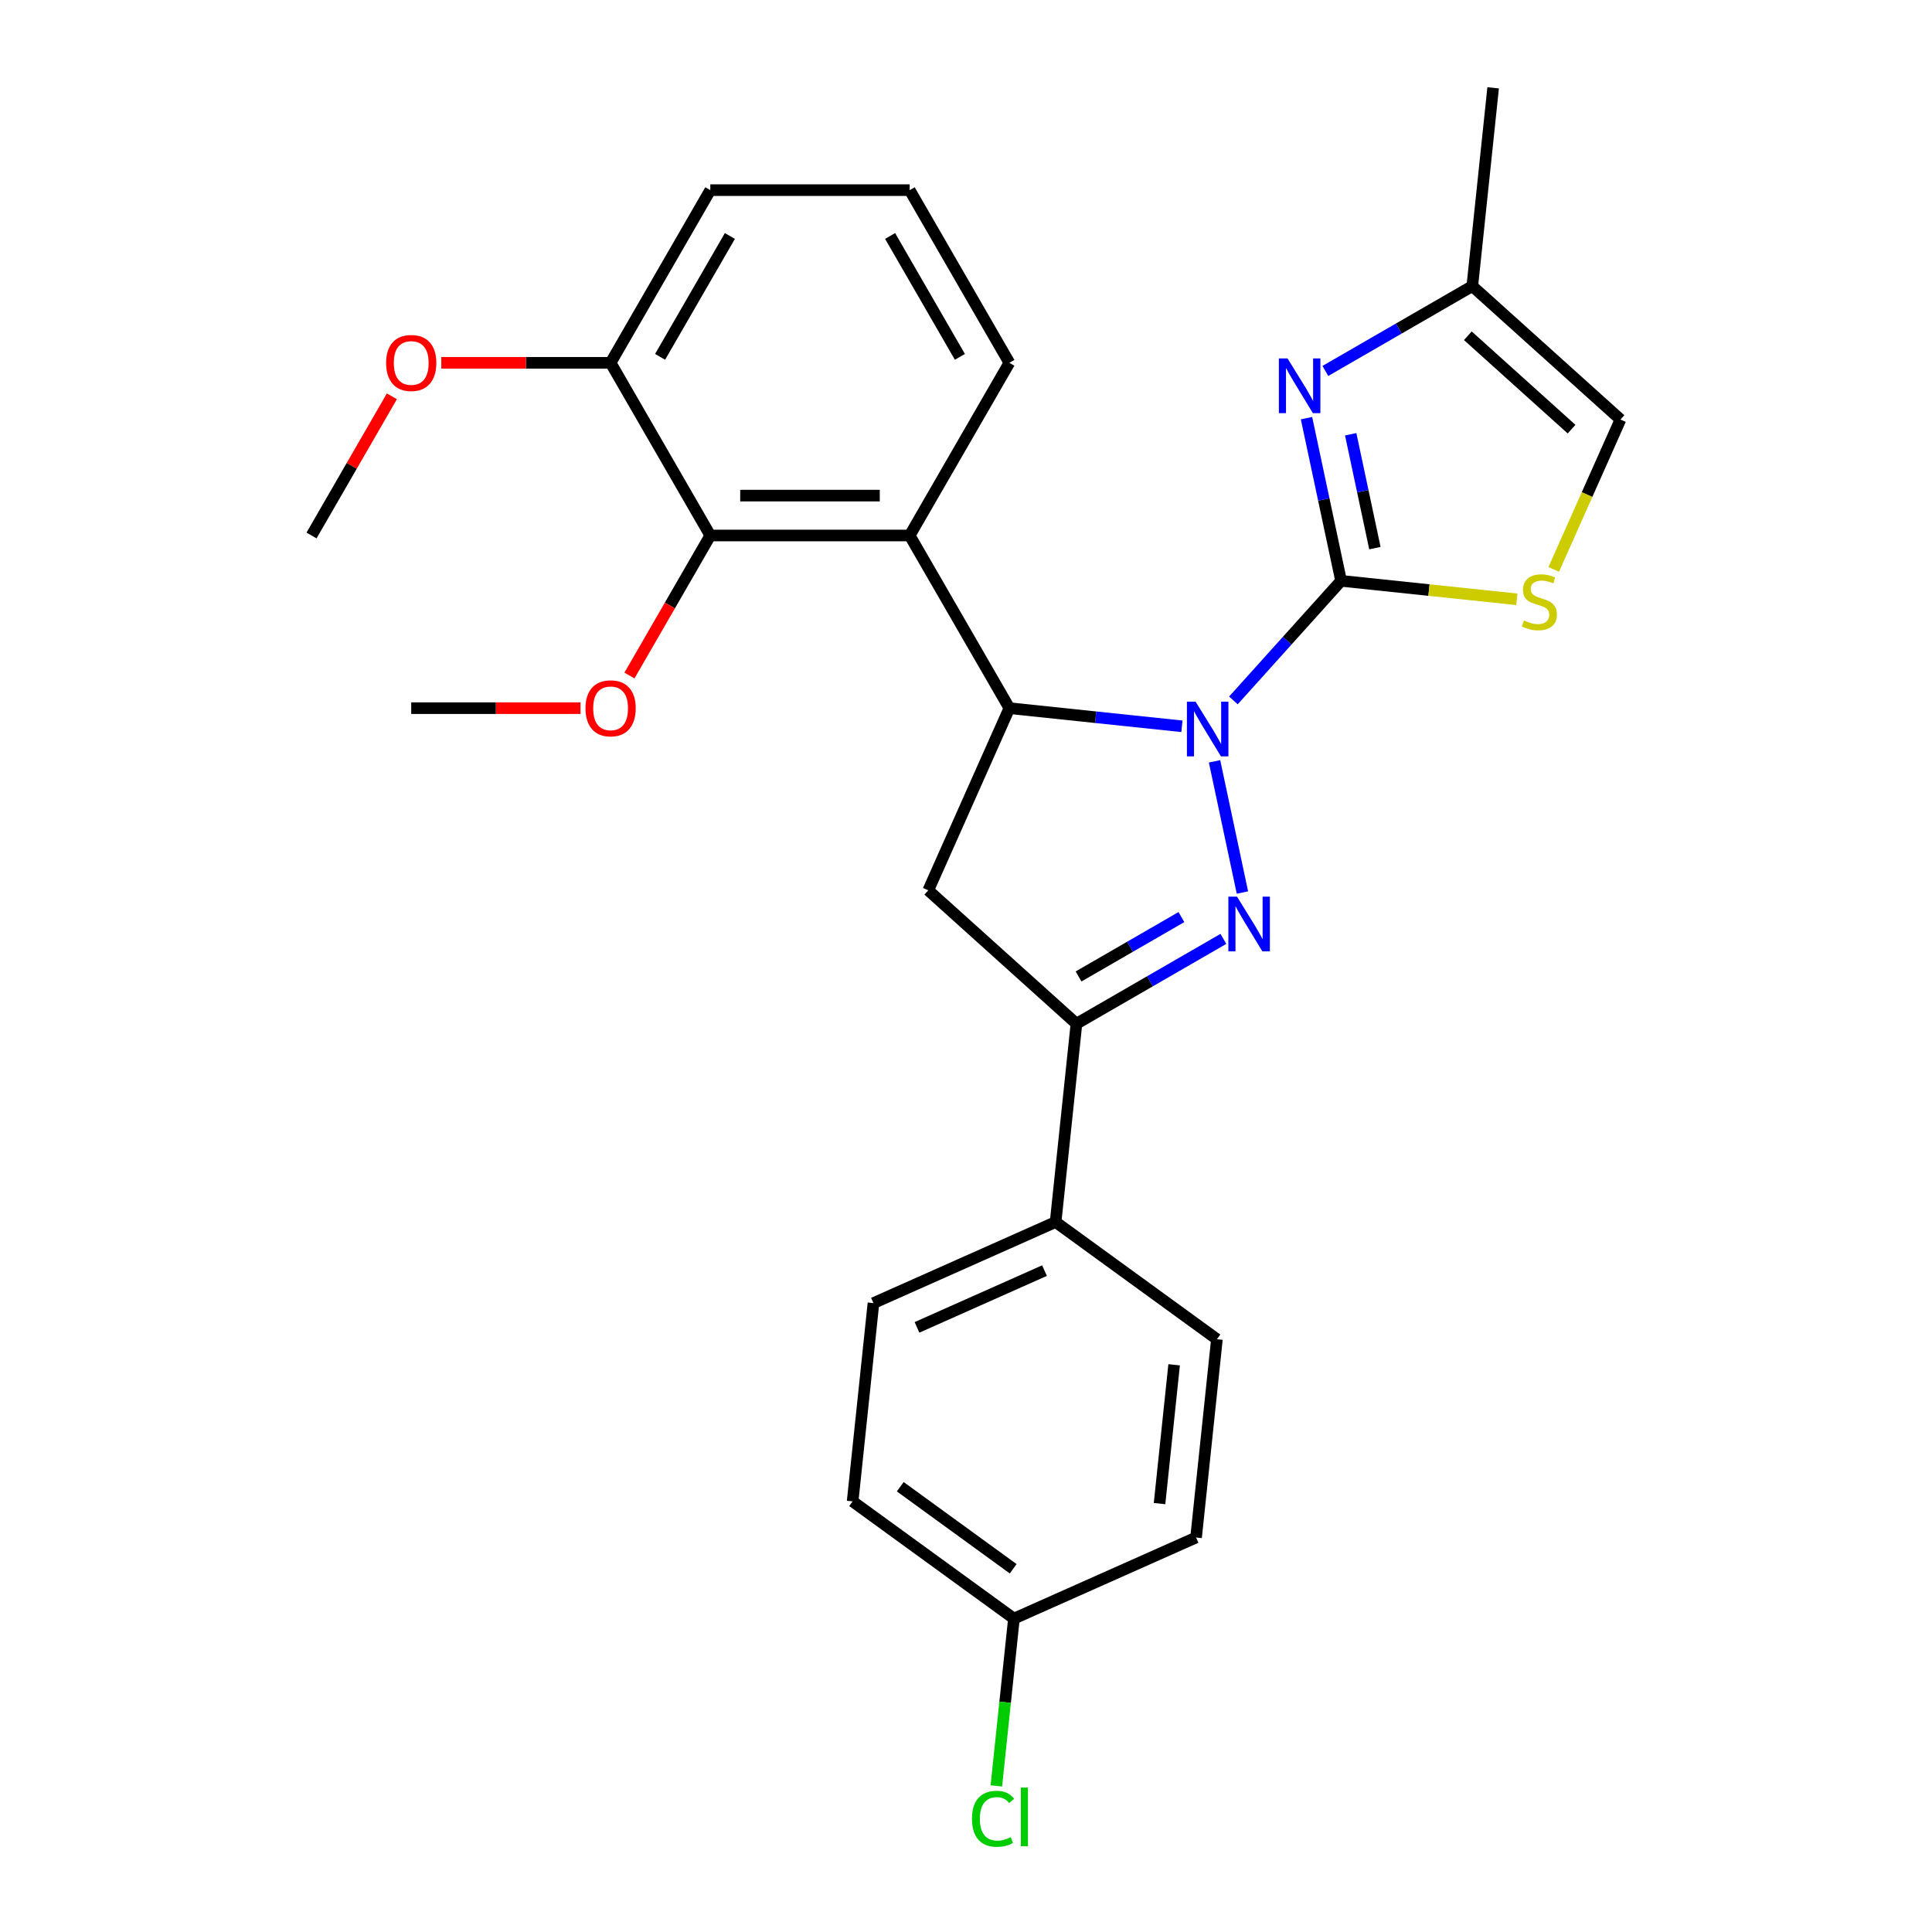 <?xml version='1.0' encoding='iso-8859-1'?>
<svg version='1.1' baseProfile='full'
              xmlns='http://www.w3.org/2000/svg'
                      xmlns:rdkit='http://www.rdkit.org/xml'
                      xmlns:xlink='http://www.w3.org/1999/xlink'
                  xml:space='preserve'
width='1000px' height='1000px' viewBox='0 0 1000 1000'>
<!-- END OF HEADER -->
<rect style='opacity:1.0;fill:#FFFFFF;stroke:none' width='1000' height='1000' x='0' y='0'> </rect>
<path class='bond-0' d='M 638.407,362.537 L 666.274,331.587' style='fill:none;fill-rule:evenodd;stroke:#0000FF;stroke-width:6px;stroke-linecap:butt;stroke-linejoin:miter;stroke-opacity:1' />
<path class='bond-0' d='M 666.274,331.587 L 694.142,300.637' style='fill:none;fill-rule:evenodd;stroke:#000000;stroke-width:6px;stroke-linecap:butt;stroke-linejoin:miter;stroke-opacity:1' />
<path class='bond-1' d='M 628.645,394.071 L 643.076,461.965' style='fill:none;fill-rule:evenodd;stroke:#0000FF;stroke-width:6px;stroke-linecap:butt;stroke-linejoin:miter;stroke-opacity:1' />
<path class='bond-2' d='M 611.767,375.931 L 567.109,371.237' style='fill:none;fill-rule:evenodd;stroke:#0000FF;stroke-width:6px;stroke-linecap:butt;stroke-linejoin:miter;stroke-opacity:1' />
<path class='bond-2' d='M 567.109,371.237 L 522.451,366.543' style='fill:none;fill-rule:evenodd;stroke:#000000;stroke-width:6px;stroke-linecap:butt;stroke-linejoin:miter;stroke-opacity:1' />
<path class='bond-3' d='M 694.142,300.637 L 685.193,258.534' style='fill:none;fill-rule:evenodd;stroke:#000000;stroke-width:6px;stroke-linecap:butt;stroke-linejoin:miter;stroke-opacity:1' />
<path class='bond-3' d='M 685.193,258.534 L 676.243,216.431' style='fill:none;fill-rule:evenodd;stroke:#0000FF;stroke-width:6px;stroke-linecap:butt;stroke-linejoin:miter;stroke-opacity:1' />
<path class='bond-3' d='M 711.646,283.715 L 705.382,254.243' style='fill:none;fill-rule:evenodd;stroke:#000000;stroke-width:6px;stroke-linecap:butt;stroke-linejoin:miter;stroke-opacity:1' />
<path class='bond-3' d='M 705.382,254.243 L 699.117,224.771' style='fill:none;fill-rule:evenodd;stroke:#0000FF;stroke-width:6px;stroke-linecap:butt;stroke-linejoin:miter;stroke-opacity:1' />
<path class='bond-7' d='M 694.142,300.637 L 739.63,305.418' style='fill:none;fill-rule:evenodd;stroke:#000000;stroke-width:6px;stroke-linecap:butt;stroke-linejoin:miter;stroke-opacity:1' />
<path class='bond-7' d='M 739.63,305.418 L 785.118,310.199' style='fill:none;fill-rule:evenodd;stroke:#CCCC00;stroke-width:6px;stroke-linecap:butt;stroke-linejoin:miter;stroke-opacity:1' />
<path class='bond-4' d='M 633.224,485.967 L 595.196,507.922' style='fill:none;fill-rule:evenodd;stroke:#0000FF;stroke-width:6px;stroke-linecap:butt;stroke-linejoin:miter;stroke-opacity:1' />
<path class='bond-4' d='M 595.196,507.922 L 557.169,529.878' style='fill:none;fill-rule:evenodd;stroke:#000000;stroke-width:6px;stroke-linecap:butt;stroke-linejoin:miter;stroke-opacity:1' />
<path class='bond-4' d='M 611.495,474.679 L 584.876,490.047' style='fill:none;fill-rule:evenodd;stroke:#0000FF;stroke-width:6px;stroke-linecap:butt;stroke-linejoin:miter;stroke-opacity:1' />
<path class='bond-4' d='M 584.876,490.047 L 558.257,505.416' style='fill:none;fill-rule:evenodd;stroke:#000000;stroke-width:6px;stroke-linecap:butt;stroke-linejoin:miter;stroke-opacity:1' />
<path class='bond-5' d='M 522.451,366.543 L 470.85,277.168' style='fill:none;fill-rule:evenodd;stroke:#000000;stroke-width:6px;stroke-linecap:butt;stroke-linejoin:miter;stroke-opacity:1' />
<path class='bond-6' d='M 522.451,366.543 L 480.475,460.822' style='fill:none;fill-rule:evenodd;stroke:#000000;stroke-width:6px;stroke-linecap:butt;stroke-linejoin:miter;stroke-opacity:1' />
<path class='bond-9' d='M 686.005,192.001 L 724.033,170.046' style='fill:none;fill-rule:evenodd;stroke:#0000FF;stroke-width:6px;stroke-linecap:butt;stroke-linejoin:miter;stroke-opacity:1' />
<path class='bond-9' d='M 724.033,170.046 L 762.06,148.091' style='fill:none;fill-rule:evenodd;stroke:#000000;stroke-width:6px;stroke-linecap:butt;stroke-linejoin:miter;stroke-opacity:1' />
<path class='bond-11' d='M 557.169,529.878 L 546.381,632.514' style='fill:none;fill-rule:evenodd;stroke:#000000;stroke-width:6px;stroke-linecap:butt;stroke-linejoin:miter;stroke-opacity:1' />
<path class='bond-27' d='M 557.169,529.878 L 480.475,460.822' style='fill:none;fill-rule:evenodd;stroke:#000000;stroke-width:6px;stroke-linecap:butt;stroke-linejoin:miter;stroke-opacity:1' />
<path class='bond-8' d='M 470.85,277.168 L 367.649,277.168' style='fill:none;fill-rule:evenodd;stroke:#000000;stroke-width:6px;stroke-linecap:butt;stroke-linejoin:miter;stroke-opacity:1' />
<path class='bond-8' d='M 455.37,256.528 L 383.129,256.528' style='fill:none;fill-rule:evenodd;stroke:#000000;stroke-width:6px;stroke-linecap:butt;stroke-linejoin:miter;stroke-opacity:1' />
<path class='bond-17' d='M 470.85,277.168 L 522.451,187.793' style='fill:none;fill-rule:evenodd;stroke:#000000;stroke-width:6px;stroke-linecap:butt;stroke-linejoin:miter;stroke-opacity:1' />
<path class='bond-10' d='M 804.213,294.725 L 821.484,255.935' style='fill:none;fill-rule:evenodd;stroke:#CCCC00;stroke-width:6px;stroke-linecap:butt;stroke-linejoin:miter;stroke-opacity:1' />
<path class='bond-10' d='M 821.484,255.935 L 838.754,217.146' style='fill:none;fill-rule:evenodd;stroke:#000000;stroke-width:6px;stroke-linecap:butt;stroke-linejoin:miter;stroke-opacity:1' />
<path class='bond-12' d='M 367.649,277.168 L 316.048,187.793' style='fill:none;fill-rule:evenodd;stroke:#000000;stroke-width:6px;stroke-linecap:butt;stroke-linejoin:miter;stroke-opacity:1' />
<path class='bond-15' d='M 367.649,277.168 L 346.727,313.406' style='fill:none;fill-rule:evenodd;stroke:#000000;stroke-width:6px;stroke-linecap:butt;stroke-linejoin:miter;stroke-opacity:1' />
<path class='bond-15' d='M 346.727,313.406 L 325.805,349.643' style='fill:none;fill-rule:evenodd;stroke:#FF0000;stroke-width:6px;stroke-linecap:butt;stroke-linejoin:miter;stroke-opacity:1' />
<path class='bond-23' d='M 762.06,148.091 L 772.848,45.455' style='fill:none;fill-rule:evenodd;stroke:#000000;stroke-width:6px;stroke-linecap:butt;stroke-linejoin:miter;stroke-opacity:1' />
<path class='bond-28' d='M 762.06,148.091 L 838.754,217.146' style='fill:none;fill-rule:evenodd;stroke:#000000;stroke-width:6px;stroke-linecap:butt;stroke-linejoin:miter;stroke-opacity:1' />
<path class='bond-28' d='M 759.753,173.788 L 813.439,222.126' style='fill:none;fill-rule:evenodd;stroke:#000000;stroke-width:6px;stroke-linecap:butt;stroke-linejoin:miter;stroke-opacity:1' />
<path class='bond-13' d='M 546.381,632.514 L 452.102,674.489' style='fill:none;fill-rule:evenodd;stroke:#000000;stroke-width:6px;stroke-linecap:butt;stroke-linejoin:miter;stroke-opacity:1' />
<path class='bond-13' d='M 540.634,657.666 L 474.639,687.049' style='fill:none;fill-rule:evenodd;stroke:#000000;stroke-width:6px;stroke-linecap:butt;stroke-linejoin:miter;stroke-opacity:1' />
<path class='bond-14' d='M 546.381,632.514 L 629.873,693.174' style='fill:none;fill-rule:evenodd;stroke:#000000;stroke-width:6px;stroke-linecap:butt;stroke-linejoin:miter;stroke-opacity:1' />
<path class='bond-21' d='M 316.048,187.793 L 272.238,187.793' style='fill:none;fill-rule:evenodd;stroke:#000000;stroke-width:6px;stroke-linecap:butt;stroke-linejoin:miter;stroke-opacity:1' />
<path class='bond-21' d='M 272.238,187.793 L 228.427,187.793' style='fill:none;fill-rule:evenodd;stroke:#FF0000;stroke-width:6px;stroke-linecap:butt;stroke-linejoin:miter;stroke-opacity:1' />
<path class='bond-29' d='M 316.048,187.793 L 367.649,98.418' style='fill:none;fill-rule:evenodd;stroke:#000000;stroke-width:6px;stroke-linecap:butt;stroke-linejoin:miter;stroke-opacity:1' />
<path class='bond-29' d='M 341.663,184.707 L 377.784,122.145' style='fill:none;fill-rule:evenodd;stroke:#000000;stroke-width:6px;stroke-linecap:butt;stroke-linejoin:miter;stroke-opacity:1' />
<path class='bond-18' d='M 452.102,674.489 L 441.315,777.125' style='fill:none;fill-rule:evenodd;stroke:#000000;stroke-width:6px;stroke-linecap:butt;stroke-linejoin:miter;stroke-opacity:1' />
<path class='bond-19' d='M 629.873,693.174 L 619.085,795.81' style='fill:none;fill-rule:evenodd;stroke:#000000;stroke-width:6px;stroke-linecap:butt;stroke-linejoin:miter;stroke-opacity:1' />
<path class='bond-19' d='M 607.727,706.412 L 600.176,778.257' style='fill:none;fill-rule:evenodd;stroke:#000000;stroke-width:6px;stroke-linecap:butt;stroke-linejoin:miter;stroke-opacity:1' />
<path class='bond-25' d='M 300.468,366.543 L 256.658,366.543' style='fill:none;fill-rule:evenodd;stroke:#FF0000;stroke-width:6px;stroke-linecap:butt;stroke-linejoin:miter;stroke-opacity:1' />
<path class='bond-25' d='M 256.658,366.543 L 212.847,366.543' style='fill:none;fill-rule:evenodd;stroke:#000000;stroke-width:6px;stroke-linecap:butt;stroke-linejoin:miter;stroke-opacity:1' />
<path class='bond-16' d='M 524.806,837.786 L 619.085,795.81' style='fill:none;fill-rule:evenodd;stroke:#000000;stroke-width:6px;stroke-linecap:butt;stroke-linejoin:miter;stroke-opacity:1' />
<path class='bond-20' d='M 524.806,837.786 L 520.255,881.084' style='fill:none;fill-rule:evenodd;stroke:#000000;stroke-width:6px;stroke-linecap:butt;stroke-linejoin:miter;stroke-opacity:1' />
<path class='bond-20' d='M 520.255,881.084 L 515.705,924.382' style='fill:none;fill-rule:evenodd;stroke:#00CC00;stroke-width:6px;stroke-linecap:butt;stroke-linejoin:miter;stroke-opacity:1' />
<path class='bond-30' d='M 524.806,837.786 L 441.315,777.125' style='fill:none;fill-rule:evenodd;stroke:#000000;stroke-width:6px;stroke-linecap:butt;stroke-linejoin:miter;stroke-opacity:1' />
<path class='bond-30' d='M 524.415,811.988 L 465.97,769.526' style='fill:none;fill-rule:evenodd;stroke:#000000;stroke-width:6px;stroke-linecap:butt;stroke-linejoin:miter;stroke-opacity:1' />
<path class='bond-22' d='M 522.451,187.793 L 470.85,98.418' style='fill:none;fill-rule:evenodd;stroke:#000000;stroke-width:6px;stroke-linecap:butt;stroke-linejoin:miter;stroke-opacity:1' />
<path class='bond-22' d='M 496.836,184.707 L 460.715,122.145' style='fill:none;fill-rule:evenodd;stroke:#000000;stroke-width:6px;stroke-linecap:butt;stroke-linejoin:miter;stroke-opacity:1' />
<path class='bond-26' d='M 202.836,205.133 L 182.041,241.151' style='fill:none;fill-rule:evenodd;stroke:#FF0000;stroke-width:6px;stroke-linecap:butt;stroke-linejoin:miter;stroke-opacity:1' />
<path class='bond-26' d='M 182.041,241.151 L 161.246,277.168' style='fill:none;fill-rule:evenodd;stroke:#000000;stroke-width:6px;stroke-linecap:butt;stroke-linejoin:miter;stroke-opacity:1' />
<path class='bond-24' d='M 470.85,98.418 L 367.649,98.418' style='fill:none;fill-rule:evenodd;stroke:#000000;stroke-width:6px;stroke-linecap:butt;stroke-linejoin:miter;stroke-opacity:1' />
<path  class='atom-0' d='M 618.827 363.171
L 628.107 378.171
Q 629.027 379.651, 630.507 382.331
Q 631.987 385.011, 632.067 385.171
L 632.067 363.171
L 635.827 363.171
L 635.827 391.491
L 631.947 391.491
L 621.987 375.091
Q 620.827 373.171, 619.587 370.971
Q 618.387 368.771, 618.027 368.091
L 618.027 391.491
L 614.347 391.491
L 614.347 363.171
L 618.827 363.171
' fill='#0000FF'/>
<path  class='atom-2' d='M 640.284 464.117
L 649.564 479.117
Q 650.484 480.597, 651.964 483.277
Q 653.444 485.957, 653.524 486.117
L 653.524 464.117
L 657.284 464.117
L 657.284 492.437
L 653.404 492.437
L 643.444 476.037
Q 642.284 474.117, 641.044 471.917
Q 639.844 469.717, 639.484 469.037
L 639.484 492.437
L 635.804 492.437
L 635.804 464.117
L 640.284 464.117
' fill='#0000FF'/>
<path  class='atom-4' d='M 666.425 185.531
L 675.705 200.531
Q 676.625 202.011, 678.105 204.691
Q 679.585 207.371, 679.665 207.531
L 679.665 185.531
L 683.425 185.531
L 683.425 213.851
L 679.545 213.851
L 669.585 197.451
Q 668.425 195.531, 667.185 193.331
Q 665.985 191.131, 665.625 190.451
L 665.625 213.851
L 661.945 213.851
L 661.945 185.531
L 666.425 185.531
' fill='#0000FF'/>
<path  class='atom-8' d='M 788.778 321.145
Q 789.098 321.265, 790.418 321.825
Q 791.738 322.385, 793.178 322.745
Q 794.658 323.065, 796.098 323.065
Q 798.778 323.065, 800.338 321.785
Q 801.898 320.465, 801.898 318.185
Q 801.898 316.625, 801.098 315.665
Q 800.338 314.705, 799.138 314.185
Q 797.938 313.665, 795.938 313.065
Q 793.418 312.305, 791.898 311.585
Q 790.418 310.865, 789.338 309.345
Q 788.298 307.825, 788.298 305.265
Q 788.298 301.705, 790.698 299.505
Q 793.138 297.305, 797.938 297.305
Q 801.218 297.305, 804.938 298.865
L 804.018 301.945
Q 800.618 300.545, 798.058 300.545
Q 795.298 300.545, 793.778 301.705
Q 792.258 302.825, 792.298 304.785
Q 792.298 306.305, 793.058 307.225
Q 793.858 308.145, 794.978 308.665
Q 796.138 309.185, 798.058 309.785
Q 800.618 310.585, 802.138 311.385
Q 803.658 312.185, 804.738 313.825
Q 805.858 315.425, 805.858 318.185
Q 805.858 322.105, 803.218 324.225
Q 800.618 326.305, 796.258 326.305
Q 793.738 326.305, 791.818 325.745
Q 789.938 325.225, 787.698 324.305
L 788.778 321.145
' fill='#CCCC00'/>
<path  class='atom-16' d='M 303.048 366.623
Q 303.048 359.823, 306.408 356.023
Q 309.768 352.223, 316.048 352.223
Q 322.328 352.223, 325.688 356.023
Q 329.048 359.823, 329.048 366.623
Q 329.048 373.503, 325.648 377.423
Q 322.248 381.303, 316.048 381.303
Q 309.808 381.303, 306.408 377.423
Q 303.048 373.543, 303.048 366.623
M 316.048 378.103
Q 320.368 378.103, 322.688 375.223
Q 325.048 372.303, 325.048 366.623
Q 325.048 361.063, 322.688 358.263
Q 320.368 355.423, 316.048 355.423
Q 311.728 355.423, 309.368 358.223
Q 307.048 361.023, 307.048 366.623
Q 307.048 372.343, 309.368 375.223
Q 311.728 378.103, 316.048 378.103
' fill='#FF0000'/>
<path  class='atom-21' d='M 503.099 941.402
Q 503.099 934.362, 506.379 930.682
Q 509.699 926.962, 515.979 926.962
Q 521.819 926.962, 524.939 931.082
L 522.299 933.242
Q 520.019 930.242, 515.979 930.242
Q 511.699 930.242, 509.419 933.122
Q 507.179 935.962, 507.179 941.402
Q 507.179 947.002, 509.499 949.882
Q 511.859 952.762, 516.419 952.762
Q 519.539 952.762, 523.179 950.882
L 524.299 953.882
Q 522.819 954.842, 520.579 955.402
Q 518.339 955.962, 515.859 955.962
Q 509.699 955.962, 506.379 952.202
Q 503.099 948.442, 503.099 941.402
' fill='#00CC00'/>
<path  class='atom-21' d='M 528.379 925.242
L 532.059 925.242
L 532.059 955.602
L 528.379 955.602
L 528.379 925.242
' fill='#00CC00'/>
<path  class='atom-22' d='M 199.847 187.873
Q 199.847 181.073, 203.207 177.273
Q 206.567 173.473, 212.847 173.473
Q 219.127 173.473, 222.487 177.273
Q 225.847 181.073, 225.847 187.873
Q 225.847 194.753, 222.447 198.673
Q 219.047 202.553, 212.847 202.553
Q 206.607 202.553, 203.207 198.673
Q 199.847 194.793, 199.847 187.873
M 212.847 199.353
Q 217.167 199.353, 219.487 196.473
Q 221.847 193.553, 221.847 187.873
Q 221.847 182.313, 219.487 179.513
Q 217.167 176.673, 212.847 176.673
Q 208.527 176.673, 206.167 179.473
Q 203.847 182.273, 203.847 187.873
Q 203.847 193.593, 206.167 196.473
Q 208.527 199.353, 212.847 199.353
' fill='#FF0000'/>
</svg>

